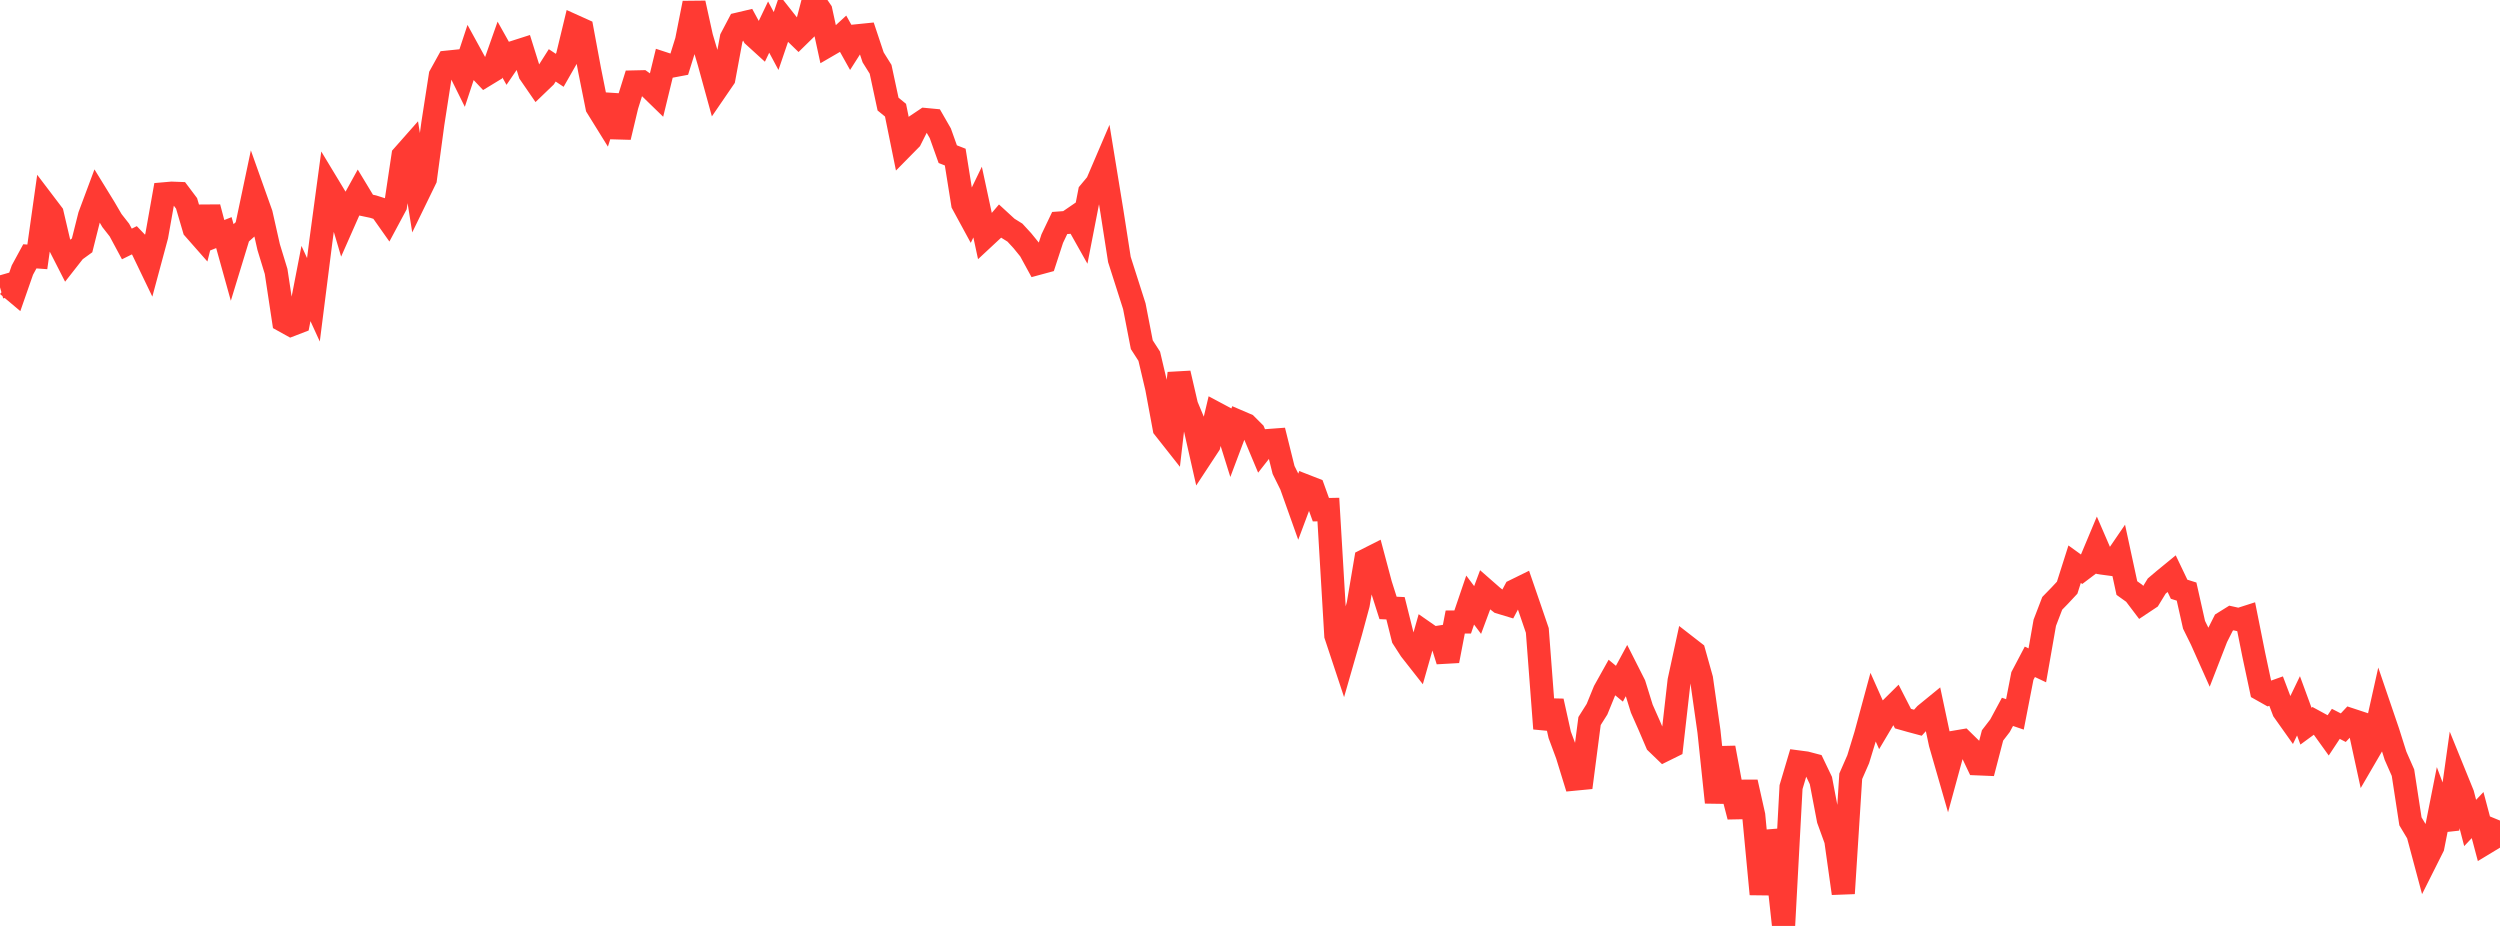 <?xml version="1.0" standalone="no"?>
<!DOCTYPE svg PUBLIC "-//W3C//DTD SVG 1.1//EN" "http://www.w3.org/Graphics/SVG/1.1/DTD/svg11.dtd">

<svg width="135" height="50" viewBox="0 0 135 50" preserveAspectRatio="none" 
  xmlns="http://www.w3.org/2000/svg"
  xmlns:xlink="http://www.w3.org/1999/xlink">


<polyline points="0.0, 15.515 0.403, 15.399 0.806, 15.738 1.209, 14.583 1.612, 13.842 2.015, 13.871 2.418, 11.012 2.821, 11.543 3.224, 13.266 3.627, 14.056 4.03, 13.542 4.433, 13.25 4.836, 11.646 5.239, 10.565 5.642, 11.22 6.045, 11.91 6.448, 12.424 6.851, 13.174 7.254, 12.975 7.657, 13.395 8.06, 14.232 8.463, 12.736 8.866, 10.467 9.269, 10.432 9.672, 10.447 10.075, 10.983 10.478, 12.356 10.881, 12.814 11.284, 11.195 11.687, 12.72 12.09, 12.561 12.493, 14.009 12.896, 12.689 13.299, 12.327 13.701, 10.419 14.104, 11.551 14.507, 13.341 14.91, 14.658 15.313, 17.321 15.716, 17.544 16.119, 17.389 16.522, 15.309 16.925, 16.189 17.328, 13.011 17.731, 10.022 18.134, 10.689 18.537, 12.048 18.94, 11.135 19.343, 10.405 19.746, 11.072 20.149, 11.157 20.552, 11.285 20.955, 11.856 21.358, 11.104 21.761, 8.412 22.164, 7.956 22.567, 10.494 22.97, 9.666 23.373, 6.678 23.776, 4.081 24.179, 3.353 24.582, 3.312 24.985, 4.126 25.388, 2.905 25.791, 3.64 26.194, 4.066 26.597, 3.821 27.0, 2.678 27.403, 3.397 27.806, 2.806 28.209, 2.677 28.612, 3.965 29.015, 4.551 29.418, 4.164 29.821, 3.529 30.224, 3.797 30.627, 3.09 31.03, 1.421 31.433, 1.603 31.836, 3.771 32.239, 5.783 32.642, 6.433 33.045, 5.161 33.448, 7.407 33.851, 5.715 34.254, 4.425 34.657, 4.416 35.06, 4.703 35.463, 5.095 35.866, 3.438 36.269, 3.57 36.672, 3.494 37.075, 2.199 37.478, 0.166 37.881, 1.997 38.284, 3.354 38.687, 4.82 39.09, 4.231 39.493, 2.058 39.896, 1.293 40.299, 1.198 40.701, 1.938 41.104, 2.305 41.507, 1.462 41.91, 2.215 42.313, 1.033 42.716, 1.545 43.119, 1.936 43.522, 1.541 43.925, 0.0 44.328, 0.589 44.731, 2.443 45.134, 2.209 45.537, 1.838 45.94, 2.56 46.343, 1.928 46.746, 1.887 47.149, 3.097 47.552, 3.742 47.955, 5.621 48.358, 5.95 48.761, 7.935 49.164, 7.526 49.567, 6.725 49.97, 6.455 50.373, 6.493 50.776, 7.195 51.179, 8.325 51.582, 8.483 51.985, 11.004 52.388, 11.746 52.791, 10.912 53.194, 12.788 53.597, 12.413 54.0, 11.94 54.403, 12.31 54.806, 12.561 55.209, 12.999 55.612, 13.495 56.015, 14.233 56.418, 14.124 56.821, 12.886 57.224, 12.042 57.627, 12.012 58.03, 11.736 58.433, 12.453 58.836, 10.384 59.239, 9.901 59.642, 8.96 60.045, 11.429 60.448, 14.014 60.851, 15.275 61.254, 16.538 61.657, 18.613 62.06, 19.238 62.463, 20.949 62.866, 23.121 63.269, 23.632 63.672, 20.155 64.075, 21.896 64.478, 22.861 64.881, 24.644 65.284, 24.031 65.687, 22.332 66.09, 22.547 66.493, 23.837 66.896, 22.766 67.299, 22.939 67.701, 23.341 68.104, 24.302 68.507, 23.788 68.91, 23.758 69.313, 25.379 69.716, 26.193 70.119, 27.325 70.522, 26.248 70.925, 26.405 71.328, 27.524 71.731, 27.516 72.134, 34.314 72.537, 35.529 72.94, 34.125 73.343, 32.637 73.746, 30.253 74.149, 30.049 74.552, 31.561 74.955, 32.828 75.358, 32.846 75.761, 34.459 76.164, 35.085 76.567, 35.598 76.97, 34.179 77.373, 34.459 77.776, 34.397 78.179, 35.687 78.582, 33.59 78.985, 33.588 79.388, 32.403 79.791, 32.94 80.194, 31.858 80.597, 32.211 81.0, 32.527 81.403, 32.649 81.806, 31.892 82.209, 31.694 82.612, 32.864 83.015, 34.044 83.418, 39.345 83.821, 37.86 84.224, 39.679 84.627, 40.764 85.03, 42.072 85.433, 42.033 85.836, 38.936 86.239, 38.297 86.642, 37.309 87.045, 36.587 87.448, 36.921 87.851, 36.175 88.254, 36.971 88.657, 38.269 89.06, 39.178 89.463, 40.121 89.866, 40.509 90.269, 40.31 90.672, 36.764 91.075, 34.906 91.478, 35.219 91.881, 36.659 92.284, 39.497 92.687, 43.329 93.09, 40.379 93.493, 42.542 93.896, 44.098 94.299, 42.234 94.701, 44.03 95.104, 48.283 95.507, 44.907 95.91, 46.309 96.313, 50.0 96.716, 42.505 97.119, 41.147 97.522, 41.2 97.925, 41.306 98.328, 42.149 98.731, 44.262 99.134, 45.374 99.537, 48.243 99.94, 41.919 100.343, 40.999 100.746, 39.679 101.149, 38.192 101.552, 39.096 101.955, 38.417 102.358, 38.018 102.761, 38.805 103.164, 38.919 103.567, 39.027 103.97, 38.58 104.373, 38.251 104.776, 40.147 105.179, 41.548 105.582, 40.072 105.985, 40.004 106.388, 40.399 106.791, 41.246 107.194, 41.263 107.597, 39.713 108.0, 39.189 108.403, 38.44 108.806, 38.577 109.209, 36.504 109.612, 35.738 110.015, 35.929 110.418, 33.63 110.821, 32.58 111.224, 32.166 111.627, 31.735 112.03, 30.467 112.433, 30.758 112.836, 30.453 113.239, 29.491 113.642, 30.423 114.045, 30.477 114.448, 29.887 114.851, 31.755 115.254, 32.043 115.657, 32.576 116.06, 32.308 116.463, 31.647 116.866, 31.306 117.269, 30.976 117.672, 31.819 118.075, 31.945 118.478, 33.739 118.881, 34.556 119.284, 35.459 119.687, 34.422 120.09, 33.622 120.493, 33.371 120.896, 33.461 121.299, 33.332 121.701, 35.344 122.104, 37.236 122.507, 37.463 122.91, 37.319 123.313, 38.382 123.716, 38.95 124.119, 38.114 124.522, 39.212 124.925, 38.917 125.328, 39.136 125.731, 39.697 126.134, 39.088 126.537, 39.295 126.94, 38.865 127.343, 38.998 127.746, 40.851 128.149, 40.159 128.552, 38.353 128.955, 39.534 129.358, 40.809 129.761, 41.724 130.164, 44.352 130.567, 45.026 130.97, 46.533 131.373, 45.73 131.776, 43.696 132.179, 44.767 132.582, 41.895 132.985, 42.886 133.388, 44.44 133.791, 44.014 134.194, 45.531 134.597, 45.287 135.0, 44.311" fill="none" stroke="#ff3a33" stroke-width="1.25"/>

</svg>